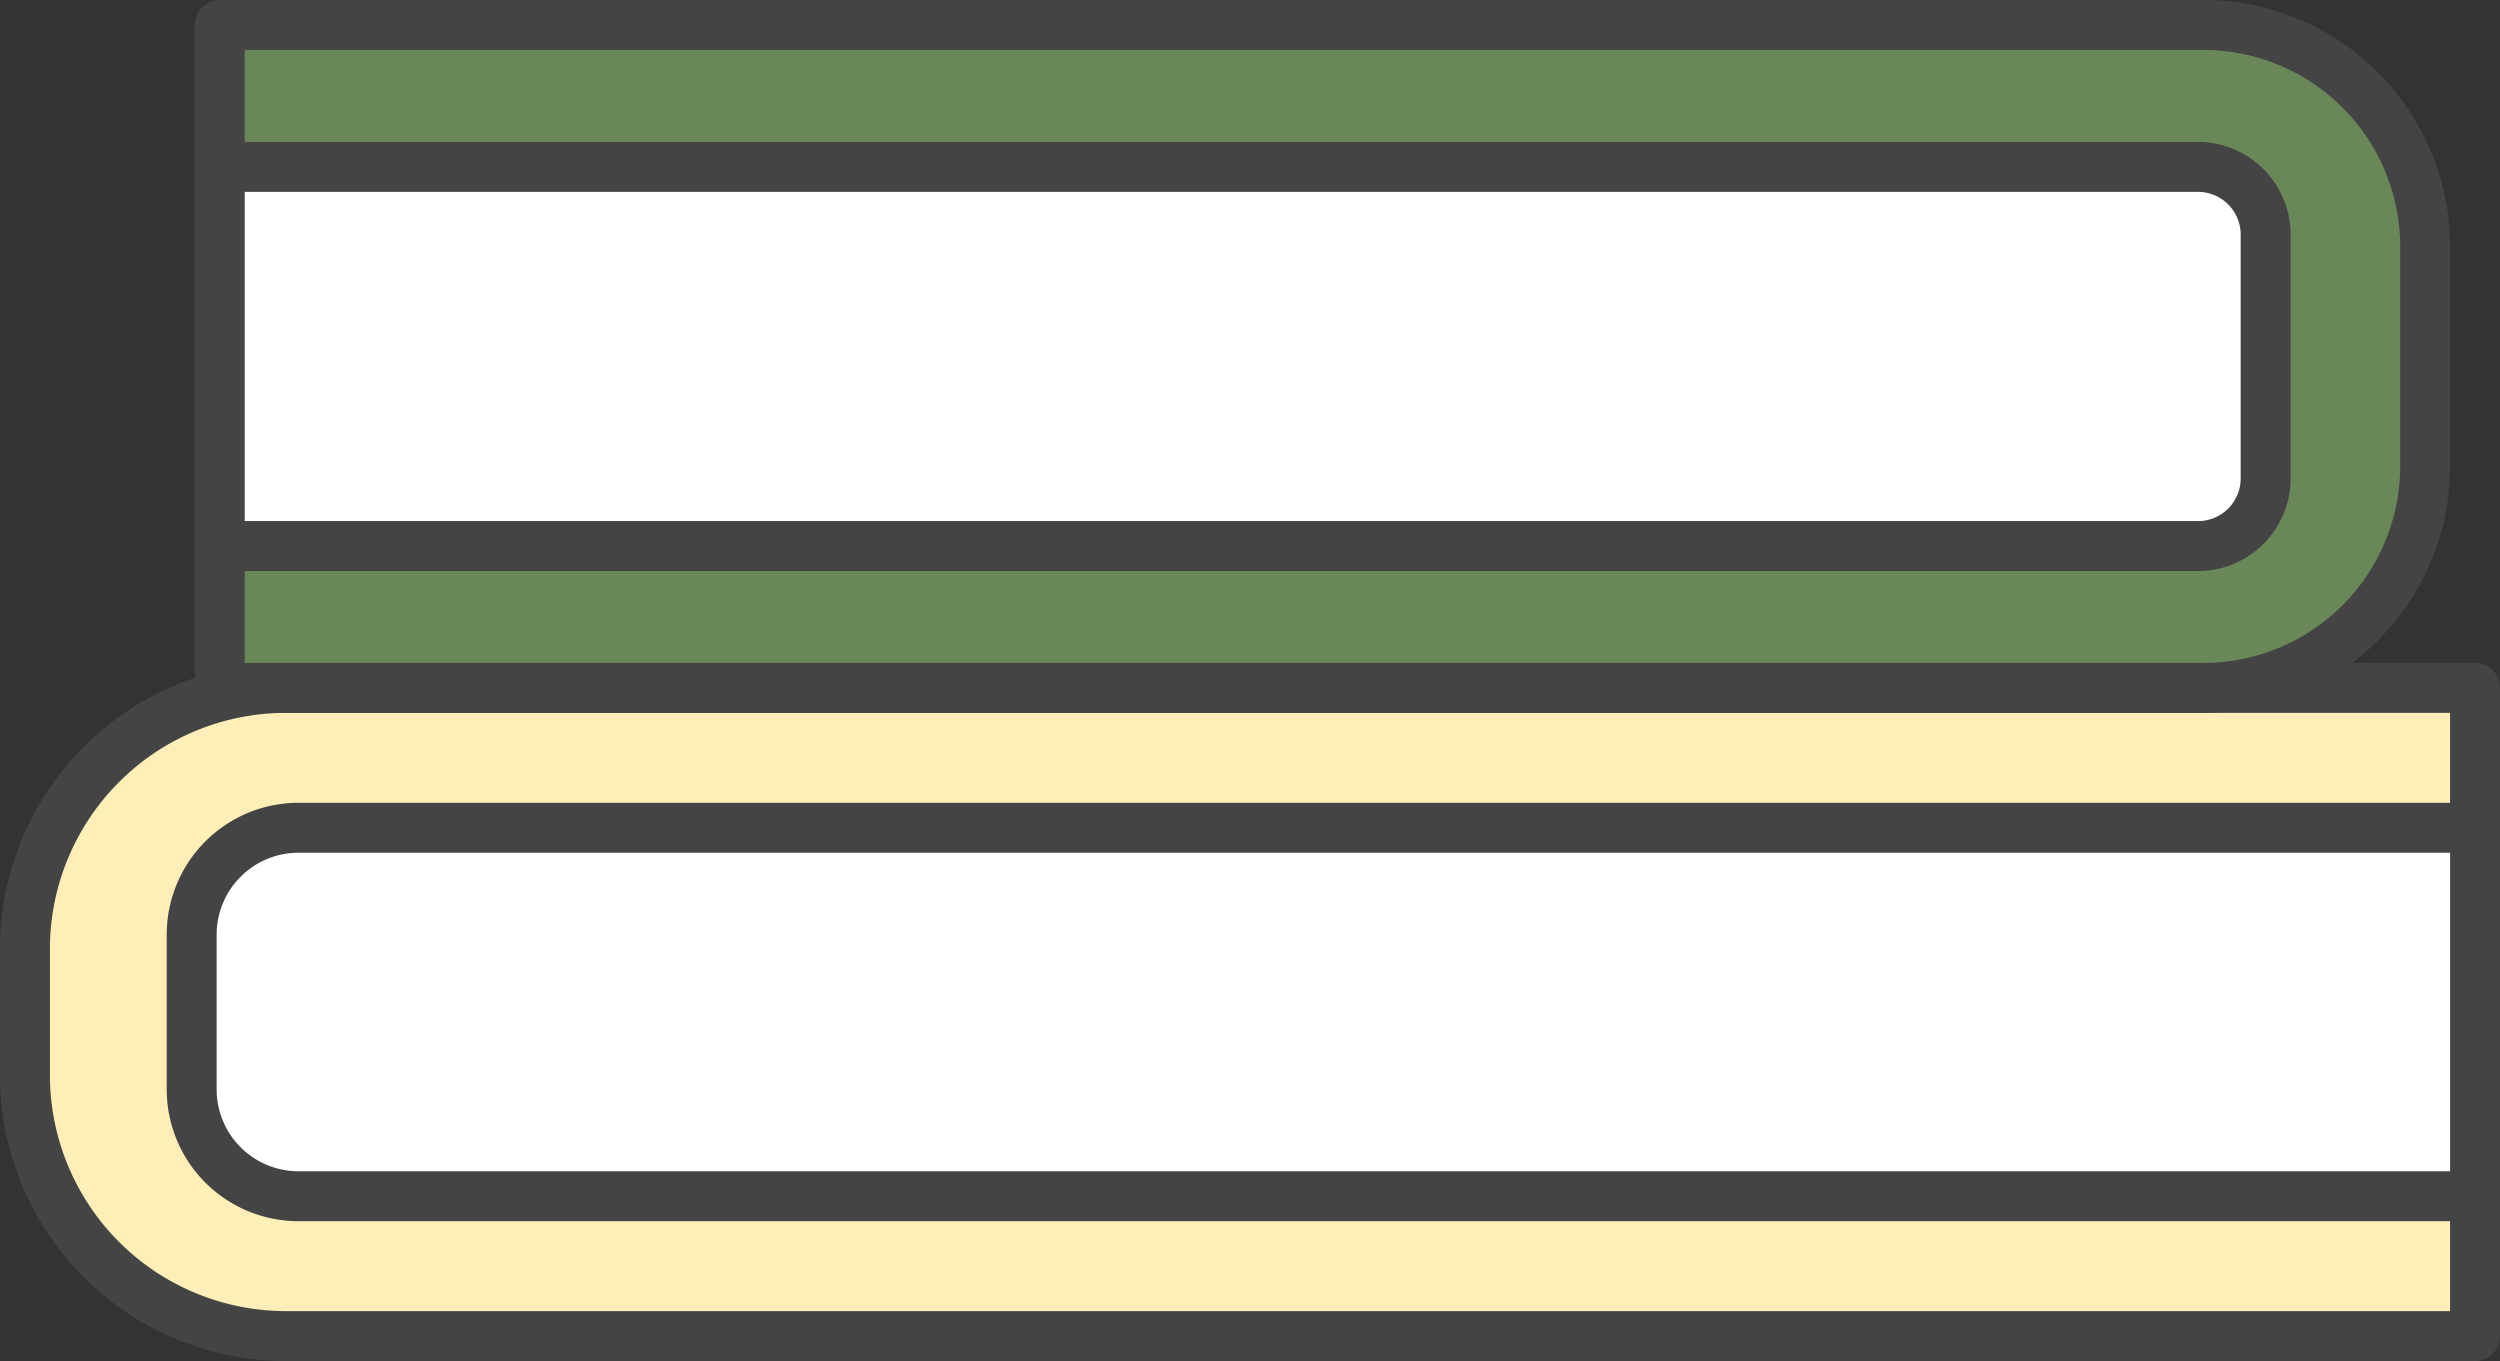 <svg xmlns="http://www.w3.org/2000/svg" width="50.072" height="27.26" viewBox="0 0 50.072 27.26">
  <rect x="0" y="0" width="50.072" height="27.26" fill="#333333" stroke="none"/>
  <g id="그룹_3647" data-name="그룹 3647" transform="translate(-1438.8 -5525.038)">
    <g id="그룹_3628" data-name="그룹 3628" transform="translate(351.327 4372.449)">
      <path id="사각형_767" data-name="사각형 767" d="M5.229,0H49.072a0,0,0,0,1,0,0V12.982a0,0,0,0,1,0,0H5.229A5.229,5.229,0,0,1,0,7.753V5.229A5.229,5.229,0,0,1,5.229,0Z" transform="translate(1087.973 1166.367)" fill="#ffeeb8" stroke="#444" stroke-linecap="round" stroke-linejoin="round" stroke-width="1"/>
      <path id="사각형_768" data-name="사각형 768" d="M0,0H7.38a0,0,0,0,1,0,0V43.594a2.14,2.14,0,0,1-2.14,2.14h-3.1A2.141,2.141,0,0,1,0,43.593V0A0,0,0,0,1,0,0Z" transform="translate(1137.046 1169.168) rotate(90)" fill="#fff" stroke="#444" stroke-linecap="round" stroke-linejoin="round" stroke-width="1"/>
    </g>
    <g id="그룹_3629" data-name="그룹 3629" transform="translate(326.313 4442.767)">
      <path id="사각형_769" data-name="사각형 769" d="M0,0H39.728a4.444,4.444,0,0,1,4.444,4.444v4.39a4.444,4.444,0,0,1-4.444,4.444H0a0,0,0,0,1,0,0V0A0,0,0,0,1,0,0Z" transform="translate(1116.888 1082.771)" fill="#6a8759" stroke="#444" stroke-linecap="round" stroke-linejoin="round" stroke-width="1"/>
      <path id="사각형_770" data-name="사각형 770" d="M1.356,0H6.239A1.355,1.355,0,0,1,7.594,1.355V40.977a0,0,0,0,1,0,0H0a0,0,0,0,1,0,0V1.356A1.356,1.356,0,0,1,1.356,0Z" transform="translate(1157.865 1085.614) rotate(90)" fill="#fff" stroke="#444" stroke-linecap="round" stroke-linejoin="round" stroke-width="1"/>
    </g>
  </g>
</svg>
